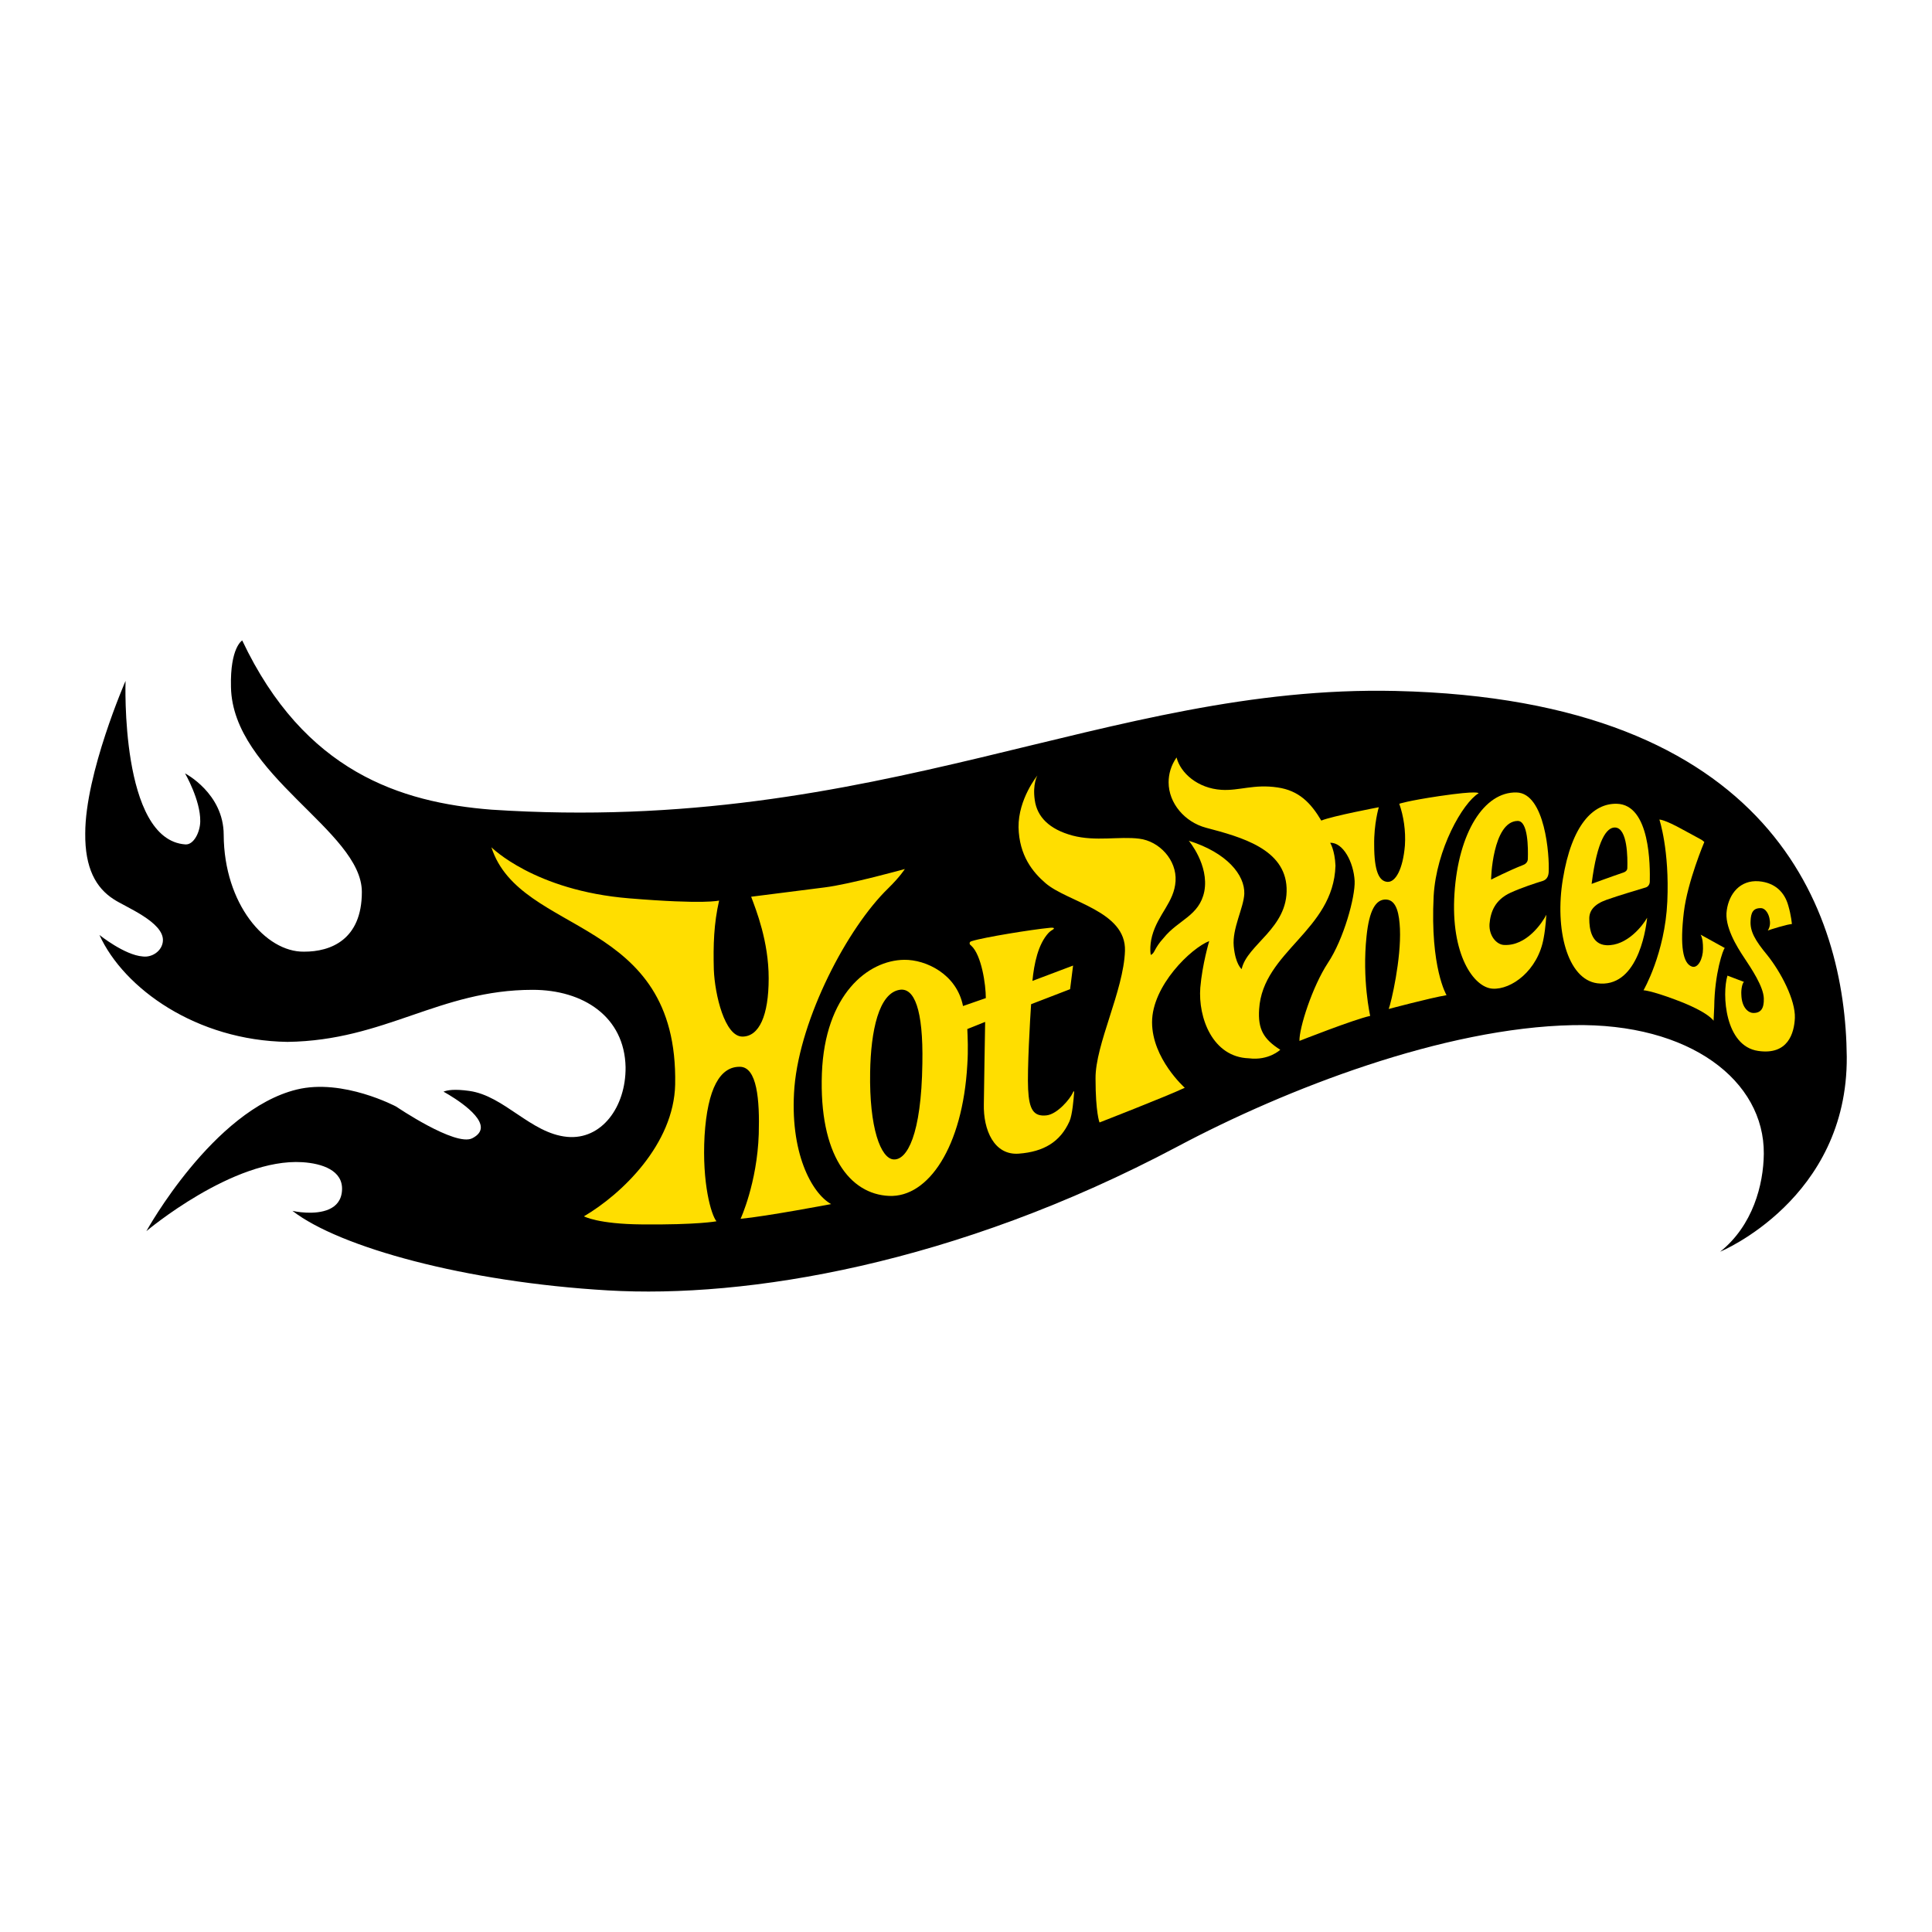 <?xml version="1.0" encoding="utf-8"?>
<!-- Generator: Adobe Illustrator 13.0.0, SVG Export Plug-In . SVG Version: 6.00 Build 14948)  -->
<!DOCTYPE svg PUBLIC "-//W3C//DTD SVG 1.0//EN" "http://www.w3.org/TR/2001/REC-SVG-20010904/DTD/svg10.dtd">
<svg version="1.0" id="Layer_1" xmlns="http://www.w3.org/2000/svg" xmlns:xlink="http://www.w3.org/1999/xlink" x="0px" y="0px"
	 width="192.756px" height="192.756px" viewBox="0 0 192.756 192.756" enable-background="new 0 0 192.756 192.756"
	 xml:space="preserve">
<g>
	<polygon fill-rule="evenodd" clip-rule="evenodd" fill="#FFFFFF" points="0,0 192.756,0 192.756,192.756 0,192.756 0,0 	"/>
	<path fill-rule="evenodd" clip-rule="evenodd" d="M139.242,68.937c-28.851-0.654-51.371,14.397-90.215,11.843
		c-9.066-0.715-18.663-3.787-24.861-16.882c0,0-1.22,0.692-1.122,4.649c0.165,8.776,13.058,14.338,13.058,20.444
		c0,4.759-3.1,5.968-5.77,5.957c-3.825,0.059-7.979-4.748-8.014-11.657c0-4.138-3.857-6.133-3.857-6.133s1.55,2.671,1.517,4.776
		c0,1.028-0.627,2.374-1.484,2.313c-6.529-0.45-5.968-16.316-5.968-16.316s-4.022,9.216-4.022,15.223
		c-0.034,3.446,1.055,5.418,2.835,6.561c1.122,0.759,5.044,2.281,4.913,4.161c-0.067,1.005-1.089,1.676-2.011,1.55
		c-1.814-0.132-4.32-2.144-4.32-2.144c2.439,5.357,9.694,10.534,18.762,10.667c9.76-0.133,15.134-5.194,24.465-5.194
		c5.046,0,9.167,2.683,9.266,7.723c0.033,3.979-2.407,7.276-5.835,6.946c-3.628-0.346-6.265-4.101-9.761-4.583
		c-1.483-0.209-2.209-0.078-2.572,0.076c0,0,3.726,1.995,3.726,3.567c0,0.406-0.263,0.78-0.857,1.082
		c-1.682,0.853-7.585-3.16-7.585-3.16s-5.307-2.836-9.924-1.703c-8.342,2.038-15.003,14.129-15.003,14.129s8.672-7.319,15.564-6.88
		c1.979,0.126,4.057,0.823,3.957,2.78c-0.098,2.039-2.144,2.313-3.561,2.253c-0.792-0.033-1.385-0.177-1.385-0.177
		c4.683,3.629,17.245,7.107,31.489,7.936c13.75,0.809,34.589-2.555,56.812-14.354c10.849-5.77,26.578-11.859,39.471-12.112
		c11.673-0.23,19.091,5.556,19.025,12.843c-0.033,3.072-1.088,7.15-4.353,9.76c0,0,12.727-5.242,12.629-19.447
		C184.119,90.952,176.899,69.8,139.242,68.937L139.242,68.937z"/>
	<path fill-rule="evenodd" clip-rule="evenodd" fill="#FFDE00" d="M49.027,84.532c0,0,4.287,4.326,13.751,5.096
		c7.583,0.626,8.968,0.22,8.968,0.22c-0.527,2.319-0.594,4.424-0.527,6.902c0.099,2.473,1.087,6.694,2.868,6.671
		c1.648-0.016,2.604-2.083,2.604-5.813c0-3.688-1.252-6.814-1.748-8.14c0,0,4.848-0.621,7.32-0.929
		c2.506-0.307,8.013-1.835,8.013-1.835s-0.461,0.748-1.648,1.913c-4.089,3.957-8.772,12.942-9.365,19.817
		c-0.527,6.562,1.748,10.64,3.661,11.699c0,0-6.496,1.232-9.035,1.468c0,0,1.648-3.556,1.813-8.457
		c0.099-3.403-0.166-6.694-1.879-6.71c-1.979-0.028-3.232,2.144-3.528,6.879c-0.264,4.727,0.659,7.903,1.187,8.535
		c0,0-1.813,0.363-7.419,0.313c-4.418-0.033-5.803-0.807-5.803-0.807c3.792-2.227,8.968-7.205,9.101-13.146
		C67.691,91.32,51.896,93.452,49.027,84.532L49.027,84.532z"/>
	<path fill-rule="evenodd" clip-rule="evenodd" fill="#FFDE00" d="M103.5,77.373c0,0-1.913,2.342-1.88,5.166
		c0.066,2.825,1.418,4.479,2.704,5.583c2.209,1.891,8.046,2.765,7.914,6.749c-0.133,3.984-2.968,9.331-2.936,12.739
		c0,3.412,0.396,4.379,0.396,4.379s6.693-2.604,8.507-3.461c0,0-3.264-2.902-3.264-6.54c0-3.644,3.89-7.392,5.703-8.096
		c0,0-0.691,2.303-0.89,4.644c-0.23,2.989,1.22,6.936,4.847,7.051c1.978,0.254,3.132-0.851,3.132-0.851
		c-1.681-1.067-2.241-2.061-2.108-4.057c0.361-5.765,7.418-7.825,7.615-14.305c-0.064-1.555-0.527-2.285-0.527-2.285
		c1.286-0.061,2.341,1.939,2.44,3.808c0.066,1.583-1.089,5.809-2.671,8.178c-1.55,2.363-2.868,6.479-2.836,7.776
		c0,0,5.407-2.133,7.058-2.495c0,0-0.826-3.611-0.363-7.958c0.264-2.578,0.922-3.715,1.979-3.65
		c1.055,0.072,1.285,1.523,1.352,2.913c0.132,3.011-0.857,7.315-1.121,8.007c0,0,4.089-1.094,5.771-1.379
		c0,0-1.648-2.726-1.286-9.892c0.264-4.672,2.901-9.294,4.483-10.25c0,0,0.101-0.313-3.924,0.281
		c-3.198,0.478-3.989,0.765-3.989,0.765c0.429,1.22,0.66,2.703,0.561,4.17c-0.197,2.341-0.924,3.676-1.748,3.622
		c-0.824-0.061-1.317-1.05-1.317-3.676c-0.034-2.122,0.461-3.77,0.461-3.77s-4.65,0.878-5.737,1.331
		c-1.055-1.781-2.242-2.996-4.353-3.304c-2.374-0.357-3.824,0.347-5.604,0.237c-2.375-0.148-4.09-1.676-4.485-3.231
		c-0.561,0.813-0.791,1.659-0.791,2.483c0,2.089,1.615,3.963,3.726,4.529c3.594,0.945,7.881,2.137,8.045,6
		c0.165,4.018-3.957,5.644-4.483,8.107c0,0-0.626-0.478-0.791-2.292c-0.166-1.765,0.988-3.809,1.054-5.222
		c0.065-1.885-1.747-4.109-5.539-5.296c0,0,2.044,2.422,1.55,5.05c-0.495,2.461-2.604,2.835-4.057,4.648
		c-0.989,1.083-0.856,1.517-1.285,1.693c0,0-0.165-0.776,0.133-1.896c0.594-2.187,2.209-3.363,2.34-5.468
		c0.132-2.106-1.615-3.985-3.627-4.232c-1.979-0.252-4.353,0.302-6.661-0.313c-2.307-0.626-3.526-1.856-3.759-3.539
		C103.005,78.208,103.5,77.373,103.5,77.373L103.5,77.373z"/>
	<path fill-rule="evenodd" clip-rule="evenodd" fill="#FFDE00" d="M150.717,89.061c1.089-0.494,2.441-0.939,3.2-1.17
		c0.328-0.104,0.56-0.363,0.594-0.857c0.098-1.683-0.363-7.892-3.2-7.97c-3.23-0.087-5.803,3.991-6.198,10.079
		c-0.396,6.084,1.913,9.37,3.792,9.496c1.88,0.126,4.55-1.813,5.11-5.072c0.198-1.033,0.264-2.302,0.264-2.302
		c-0.396,0.781-1.979,3.159-4.253,3.011c-0.726-0.05-1.484-0.917-1.417-2.087C148.706,91.013,149.135,89.782,150.717,89.061
		L150.717,89.061z M151.972,86.297c-1.418,0.55-3.198,1.461-3.198,1.461c-0.035,0.071,0.131-5.803,2.637-5.853
		c1.055-0.026,1.055,2.748,1.022,3.787C152.433,86.045,152.137,86.243,151.972,86.297L151.972,86.297z"/>
	<path fill-rule="evenodd" clip-rule="evenodd" fill="#FFDE00" d="M164.336,91.562c-0.429,0.768-2.012,2.829-4.056,2.742
		c-1.55-0.071-1.715-1.758-1.715-2.589c-0.033-0.829,0.461-1.494,1.715-1.939c1.188-0.424,3.396-1.077,3.924-1.237
		c0.297-0.094,0.396-0.4,0.396-0.561c0.032-1.527,0.065-7.71-3.298-7.786c-2.342-0.05-4.485,2.072-5.375,7.518
		c-0.824,4.972,0.429,9.985,3.429,10.392C163.248,98.613,164.171,93.128,164.336,91.562L164.336,91.562z M161.138,82.56
		c1.252,0.05,1.252,3.05,1.22,4.044c0,0.204-0.131,0.374-0.462,0.473c-1.22,0.412-3.1,1.109-3.1,1.109
		C159.356,83.764,160.313,82.527,161.138,82.56L161.138,82.56z"/>
	<path fill-rule="evenodd" clip-rule="evenodd" fill="#FFDE00" d="M107.028,109.038c-0.265,0.594-1.517,2.11-2.606,2.242
		c-1.317,0.147-1.746-0.604-1.846-2.605c-0.098-1.863,0.198-7.094,0.298-8.485l3.89-1.5l0.298-2.356l-4.057,1.532
		c0.165-1.704,0.561-3.665,1.615-4.798c0.33-0.324,0.528-0.33,0.528-0.439c0-0.089-0.23-0.083-0.461-0.055
		c-1.715,0.164-6.496,0.933-7.716,1.318c-0.166,0.043-0.231,0.11-0.231,0.208c0,0.139,0.065,0.166,0.164,0.254
		c1.023,0.934,1.452,3.875,1.452,5.227l-2.276,0.791c-0.626-3.178-3.691-4.639-5.868-4.611c-3.628,0.043-7.914,3.467-8.211,11.332
		c-0.296,8.155,2.803,12.051,6.694,12.223c3.924,0.181,7.353-4.896,7.814-13.097c0.1-1.489,0.034-2.759,0-3.551l1.78-0.713
		c-0.032,1.466-0.098,6.012-0.131,8.192c-0.066,2.584,1.022,5.144,3.494,4.952c2.475-0.188,4.122-1.165,5.046-3.216
		c0.296-0.637,0.429-2.356,0.461-2.819c0-0.087,0.033-0.191-0.032-0.181C107.094,108.884,107.062,108.949,107.028,109.038
		L107.028,109.038z M92.025,106.092c-0.1,7.184-1.55,9.673-2.869,9.584c-1.285-0.082-2.44-3.148-2.342-8.709
		c0.067-4.105,0.858-7.909,2.968-8.217C91.201,98.547,92.124,100.663,92.025,106.092L92.025,106.092z"/>
	<path fill-rule="evenodd" clip-rule="evenodd" fill="#FFDE00" d="M174.656,91.87c0.034-0.785,0.231-1.296,1.056-1.263
		c0.429,0.016,0.792,0.587,0.857,1.198c0.065,0.368,0,0.746-0.198,1.033c0,0,0.693-0.237,1.122-0.352
		c0.791-0.224,0.988-0.259,1.285-0.296c0,0-0.065-0.836-0.363-1.848c-0.361-1.296-1.285-2.274-2.934-2.418
		c-1.88-0.148-2.968,1.253-3.199,2.881c-0.264,1.62,1.023,3.676,1.715,4.715c0.759,1.142,1.945,2.911,1.979,4.088
		c0.032,1.011-0.296,1.467-1.055,1.456c-0.429,0-1.154-0.467-1.188-1.846c-0.032-0.511,0.099-1.144,0.264-1.254l-1.648-0.626
		c-0.561,1.841-0.265,7.034,3.066,7.513c2.967,0.434,3.594-1.765,3.66-3.292c0.065-1.775-1.385-4.567-2.77-6.287
		C175.118,93.837,174.591,92.93,174.656,91.87L174.656,91.87z"/>
	<path fill-rule="evenodd" clip-rule="evenodd" fill="#FFDE00" d="M172.084,94.585l-2.407-1.331
		c0.198,0.402,0.231,0.846,0.231,1.407c0,0.996-0.494,1.963-1.088,1.78c-0.924-0.296-1.22-2.072-0.824-5.417
		c0.363-3.057,2.044-7.018,2.044-7.018c-0.296-0.27-0.165-0.144-2.11-1.215c-1.912-1.065-2.374-1.022-2.374-1.022
		s1.023,3.029,0.791,8.188c-0.23,5.155-2.374,8.844-2.374,8.844s0.693,0.004,3.199,0.943c3.329,1.243,3.792,2.1,3.792,2.1
		l0.065-1.396C171.062,97.135,171.92,94.678,172.084,94.585L172.084,94.585z"/>
</g>
</svg>
